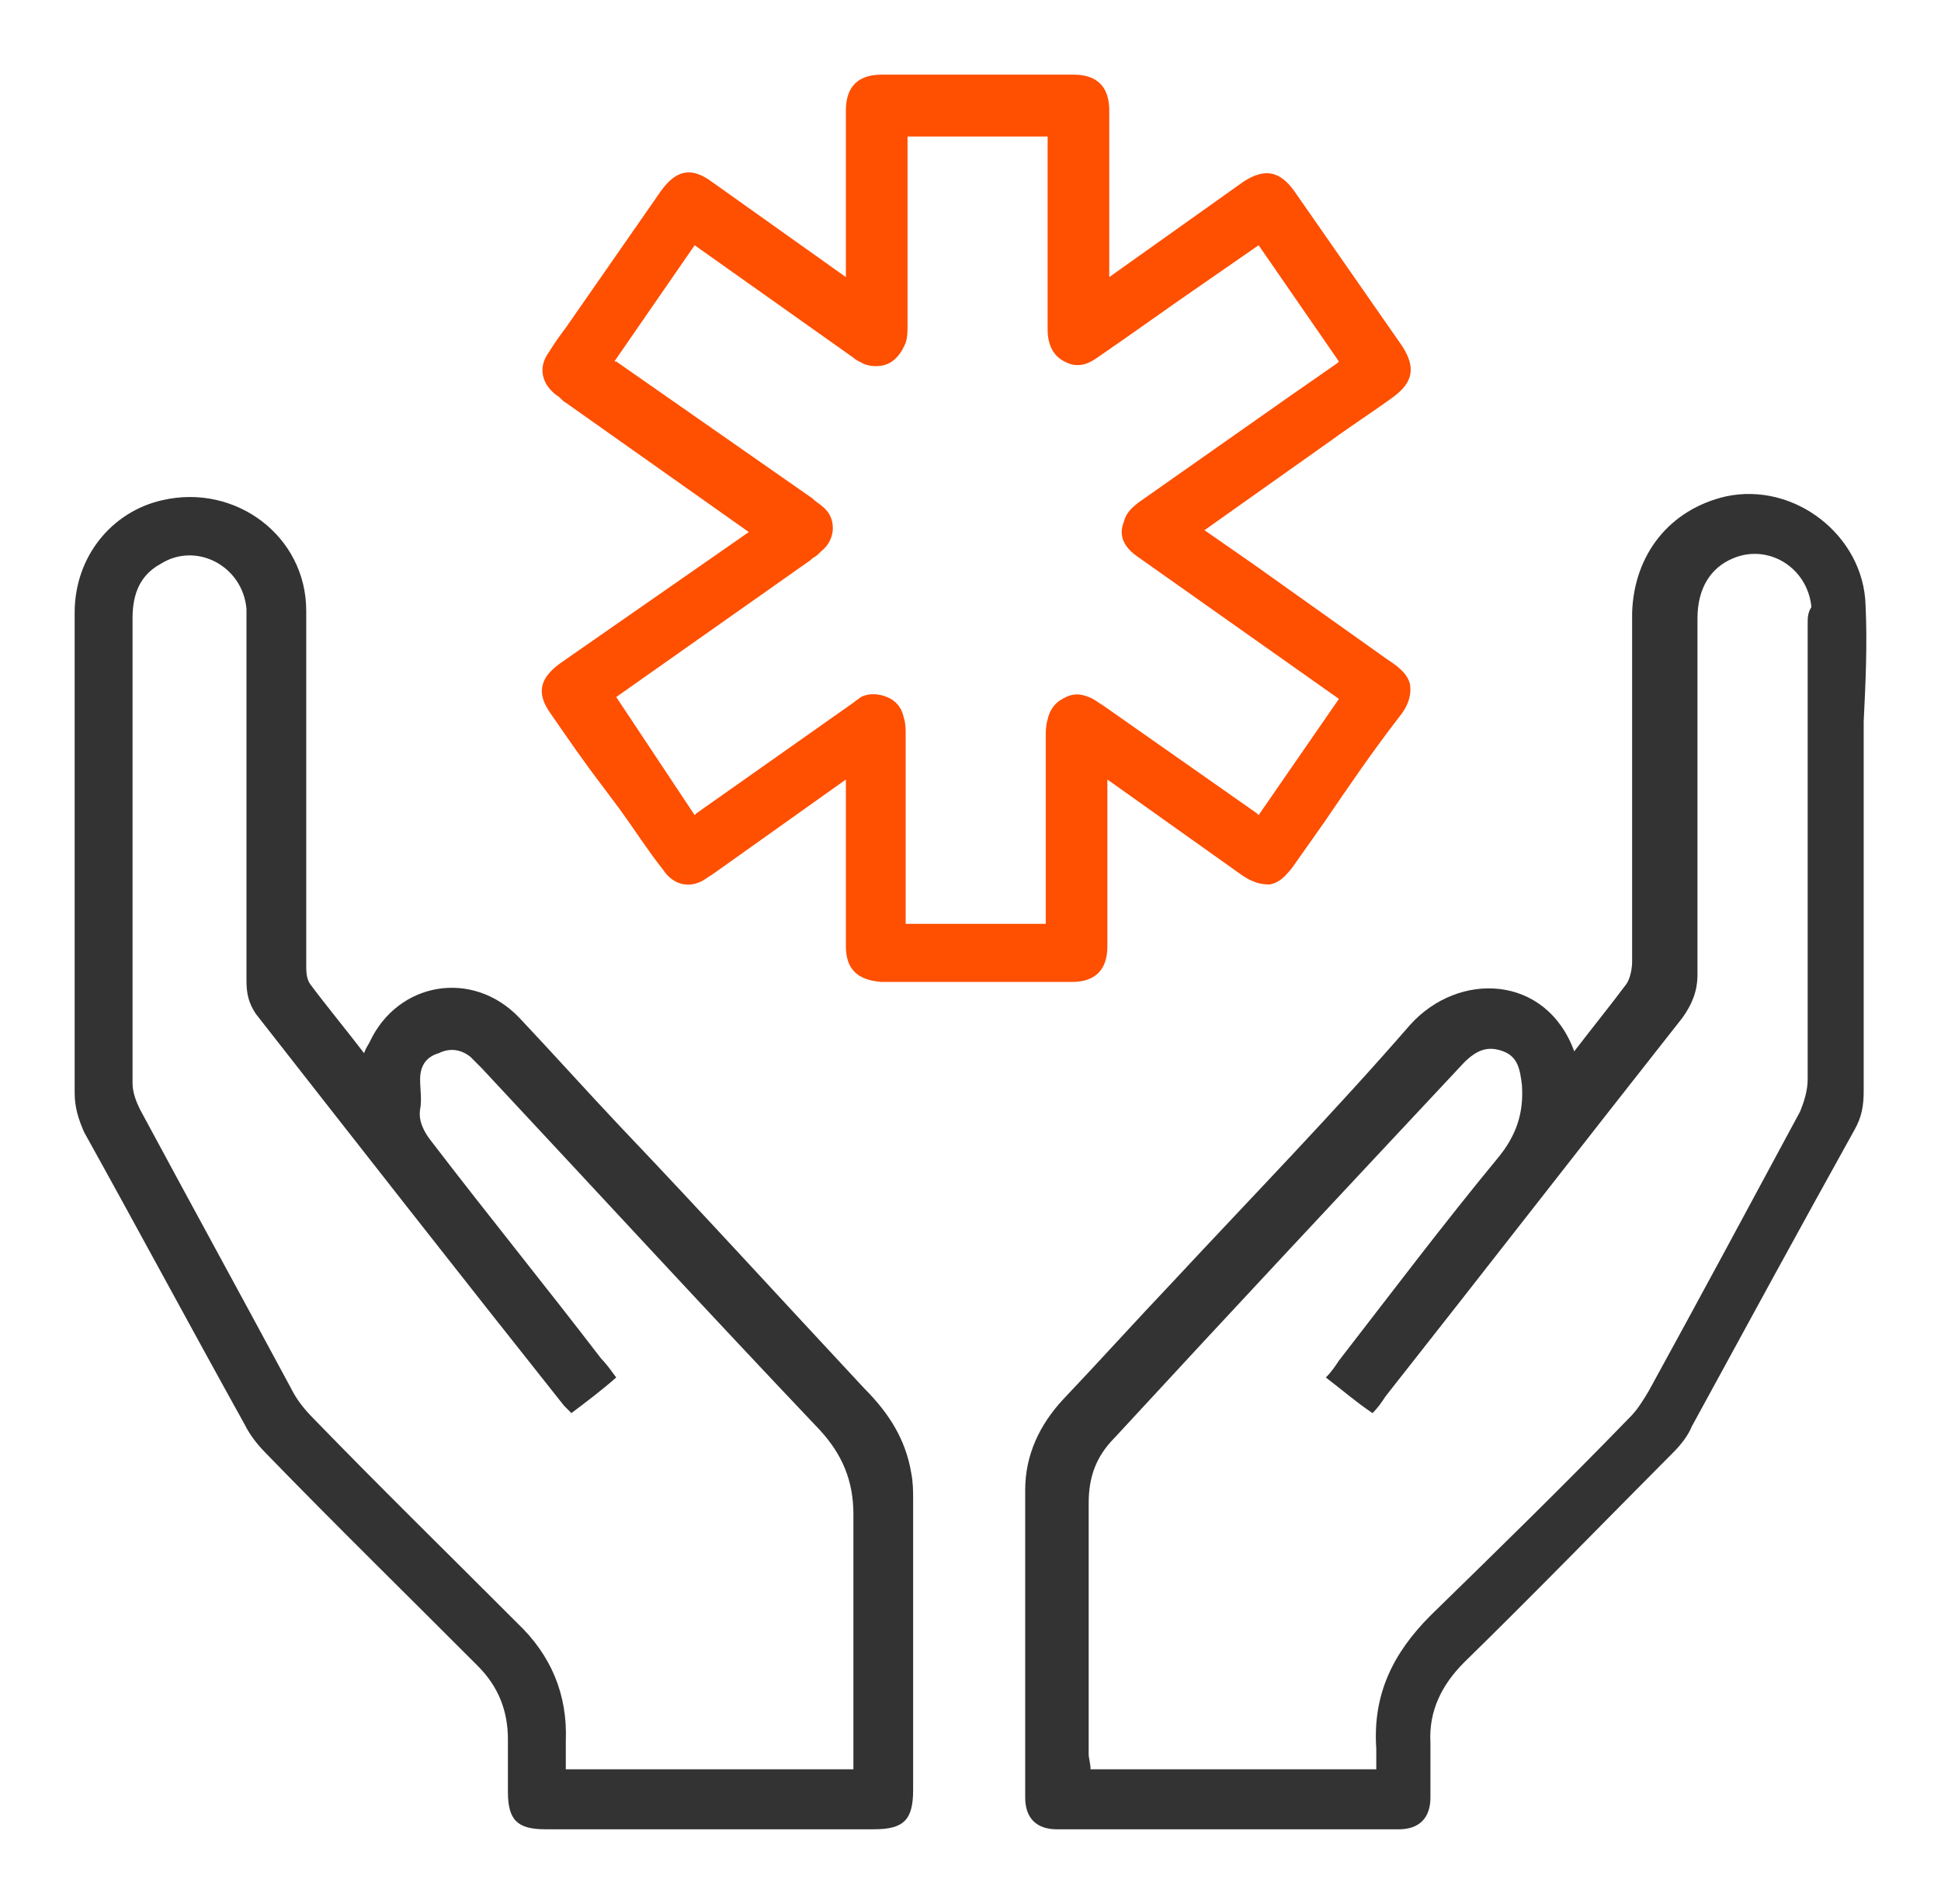 <svg width="52" height="51" viewBox="0 0 52 51" fill="none" xmlns="http://www.w3.org/2000/svg">
<path d="M49.979 16.211C49.929 14.353 48.078 12.897 46.227 13.299C44.726 13.65 43.775 14.855 43.725 16.412C43.725 19.525 43.725 22.638 43.725 25.752C43.725 25.952 43.675 26.203 43.575 26.354C43.125 26.957 42.675 27.509 42.174 28.162C41.424 26.103 39.072 26.003 37.772 27.459C35.72 29.819 33.569 32.028 31.418 34.338C30.417 35.393 29.467 36.447 28.466 37.502C27.866 38.154 27.465 38.958 27.465 39.912C27.465 42.674 27.465 45.385 27.465 48.147C27.465 48.699 27.765 49.001 28.316 49.001C31.368 49.001 34.42 49.001 37.471 49.001C38.022 49.001 38.322 48.699 38.322 48.147C38.322 47.645 38.322 47.193 38.322 46.691C38.272 45.837 38.622 45.134 39.222 44.532C41.124 42.674 42.975 40.765 44.826 38.907C45.026 38.707 45.226 38.456 45.326 38.205C46.777 35.543 48.228 32.882 49.679 30.271C49.879 29.919 49.929 29.618 49.929 29.216C49.929 25.902 49.929 22.638 49.929 19.324C49.979 18.32 50.029 17.265 49.979 16.211ZM48.428 16.713C48.428 20.78 48.428 24.848 48.428 28.915C48.428 29.216 48.328 29.518 48.228 29.769C46.877 32.279 45.526 34.79 44.175 37.251C44.025 37.502 43.875 37.753 43.675 37.953C41.924 39.761 40.123 41.519 38.322 43.276C37.321 44.28 36.771 45.385 36.871 46.841C36.871 46.992 36.871 47.193 36.871 47.394C34.27 47.394 31.768 47.394 29.216 47.394C29.216 47.243 29.166 47.092 29.166 46.992C29.166 44.732 29.166 42.523 29.166 40.263C29.166 39.56 29.366 39.008 29.867 38.506C32.969 35.142 36.121 31.777 39.222 28.463C39.573 28.112 39.873 28.011 40.273 28.162C40.673 28.312 40.723 28.664 40.773 29.066C40.824 29.819 40.623 30.421 40.123 31.024C38.672 32.782 37.271 34.639 35.87 36.447C35.77 36.598 35.67 36.748 35.52 36.899C35.92 37.2 36.321 37.552 36.771 37.853C36.921 37.702 37.021 37.552 37.121 37.401C39.773 34.037 42.425 30.622 45.076 27.258C45.326 26.907 45.476 26.555 45.476 26.103C45.476 22.94 45.476 19.726 45.476 16.562C45.476 15.759 45.827 15.207 46.427 14.956C47.377 14.554 48.428 15.207 48.528 16.261C48.428 16.412 48.428 16.562 48.428 16.713Z" fill="#333333"/>
<path d="M24.413 39.459C24.263 38.555 23.813 37.852 23.163 37.2C20.961 34.84 18.81 32.48 16.609 30.17C15.708 29.216 14.808 28.211 13.907 27.257C12.656 25.952 10.655 26.303 9.905 27.91C9.855 28.011 9.805 28.061 9.754 28.211C9.254 27.559 8.754 26.956 8.304 26.354C8.204 26.203 8.204 26.002 8.204 25.851C8.204 24.847 8.204 23.793 8.204 22.788C8.204 20.629 8.204 18.47 8.204 16.361C8.204 14.352 6.302 12.946 4.351 13.398C3 13.7 2 14.905 2 16.411C2 20.679 2 24.998 2 29.266C2 29.668 2.1 29.969 2.25 30.32C3.701 32.931 5.102 35.543 6.553 38.154C6.703 38.455 6.903 38.706 7.153 38.957C9.004 40.865 10.905 42.723 12.806 44.631C13.357 45.184 13.607 45.836 13.607 46.59C13.607 47.041 13.607 47.544 13.607 47.995C13.607 48.749 13.857 49 14.607 49C17.559 49 20.461 49 23.413 49C24.213 49 24.463 48.749 24.463 47.945C24.463 45.334 24.463 42.773 24.463 40.162C24.463 39.961 24.463 39.71 24.413 39.459ZM22.863 46.841C22.863 46.991 22.863 47.192 22.863 47.393C20.311 47.393 17.759 47.393 15.158 47.393C15.158 47.142 15.158 46.891 15.158 46.64C15.208 45.384 14.758 44.33 13.857 43.476C12.056 41.669 10.205 39.861 8.404 38.003C8.154 37.752 7.953 37.501 7.803 37.2C6.452 34.689 5.102 32.228 3.751 29.718C3.651 29.517 3.551 29.266 3.551 29.015C3.551 24.847 3.551 20.73 3.551 16.562C3.551 15.909 3.751 15.407 4.301 15.106C5.252 14.503 6.503 15.156 6.603 16.311C6.603 16.461 6.603 16.612 6.603 16.813C6.603 19.976 6.603 23.14 6.603 26.253C6.603 26.605 6.653 26.856 6.853 27.157C9.604 30.672 12.356 34.187 15.108 37.651C15.158 37.702 15.208 37.752 15.308 37.852C15.708 37.551 16.108 37.25 16.509 36.898C16.358 36.697 16.259 36.547 16.108 36.396C14.607 34.438 13.056 32.53 11.556 30.571C11.355 30.32 11.205 30.019 11.255 29.718C11.305 29.467 11.255 29.165 11.255 28.914C11.255 28.563 11.405 28.312 11.756 28.211C12.056 28.061 12.356 28.111 12.606 28.312C12.706 28.412 12.806 28.513 12.906 28.613C15.908 31.827 18.91 35.091 21.962 38.304C22.562 38.957 22.863 39.66 22.863 40.564C22.863 42.623 22.863 44.732 22.863 46.841Z" fill="#333333"/>
<path d="M37.171 17.667C35.971 16.813 34.77 15.959 33.569 15.106L32.268 14.202L35.67 11.792C36.221 11.39 36.771 11.039 37.321 10.637C37.872 10.235 37.922 9.833 37.572 9.281L34.67 5.113C34.27 4.561 33.869 4.511 33.319 4.862L29.717 7.423V2.954C29.717 2.352 29.416 2 28.766 2C27.015 2 25.314 2 23.613 2C23.013 2 22.662 2.301 22.662 2.954V7.423L19.06 4.862C18.51 4.46 18.11 4.561 17.709 5.113L15.158 8.779C15.008 8.98 14.858 9.181 14.707 9.432C14.407 9.833 14.507 10.285 14.908 10.586C15.008 10.637 15.058 10.737 15.158 10.787L20.061 14.252L15.008 17.767C14.457 18.169 14.357 18.57 14.758 19.123C15.208 19.776 15.658 20.428 16.158 21.081L16.609 21.684C17.009 22.236 17.359 22.788 17.759 23.291C18.06 23.742 18.46 23.742 18.71 23.642C18.86 23.592 18.96 23.491 19.06 23.441L22.662 20.88V25.349C22.662 25.952 22.963 26.253 23.613 26.303C24.463 26.303 25.314 26.303 26.165 26.303C27.015 26.303 27.866 26.303 28.716 26.303C29.316 26.303 29.667 26.002 29.667 25.349V20.88L33.269 23.441C33.569 23.642 33.769 23.692 34.019 23.692C34.27 23.642 34.419 23.491 34.62 23.24L35.47 22.035C36.121 21.081 36.771 20.127 37.471 19.223C37.722 18.922 37.822 18.621 37.772 18.319C37.722 18.119 37.572 17.918 37.171 17.667ZM16.509 18.671L21.712 15.005L21.762 14.955C21.862 14.905 21.912 14.855 22.012 14.754C22.212 14.604 22.312 14.353 22.312 14.152C22.312 13.901 22.212 13.7 22.012 13.549C21.962 13.499 21.862 13.449 21.762 13.348L16.509 9.683C16.509 9.683 16.509 9.683 16.459 9.683L18.61 6.569L22.863 9.582C22.913 9.632 23.013 9.683 23.113 9.733C23.313 9.833 23.613 9.833 23.813 9.733C24.013 9.632 24.163 9.432 24.263 9.181C24.313 9.03 24.313 8.879 24.313 8.729C24.313 7.423 24.313 6.168 24.313 4.862V3.657H28.066V3.707V8.678V8.829C28.066 9.231 28.216 9.532 28.516 9.683C28.966 9.934 29.316 9.632 29.466 9.532C30.417 8.879 31.318 8.226 32.268 7.574L33.719 6.569L35.87 9.683L35.82 9.733L34.52 10.637C33.169 11.591 31.868 12.495 30.517 13.449C30.317 13.599 30.167 13.75 30.117 13.951C30.017 14.202 29.967 14.553 30.467 14.905L35.87 18.721L33.719 21.834L33.669 21.784L29.517 18.872C29.416 18.822 29.316 18.721 29.166 18.671C28.916 18.57 28.716 18.57 28.466 18.721C28.266 18.822 28.116 19.022 28.066 19.273C28.016 19.424 28.016 19.625 28.016 19.725V24.747H24.263C24.263 24.697 24.263 24.697 24.263 24.646V19.675C24.263 19.525 24.263 19.374 24.213 19.223C24.163 18.972 24.013 18.771 23.763 18.671C23.513 18.57 23.263 18.57 23.063 18.671C23.013 18.721 22.913 18.771 22.863 18.822L18.66 21.784L18.61 21.834L16.509 18.671C16.509 18.671 16.509 18.721 16.509 18.671Z" fill="#FF4F00"/>
</svg>
